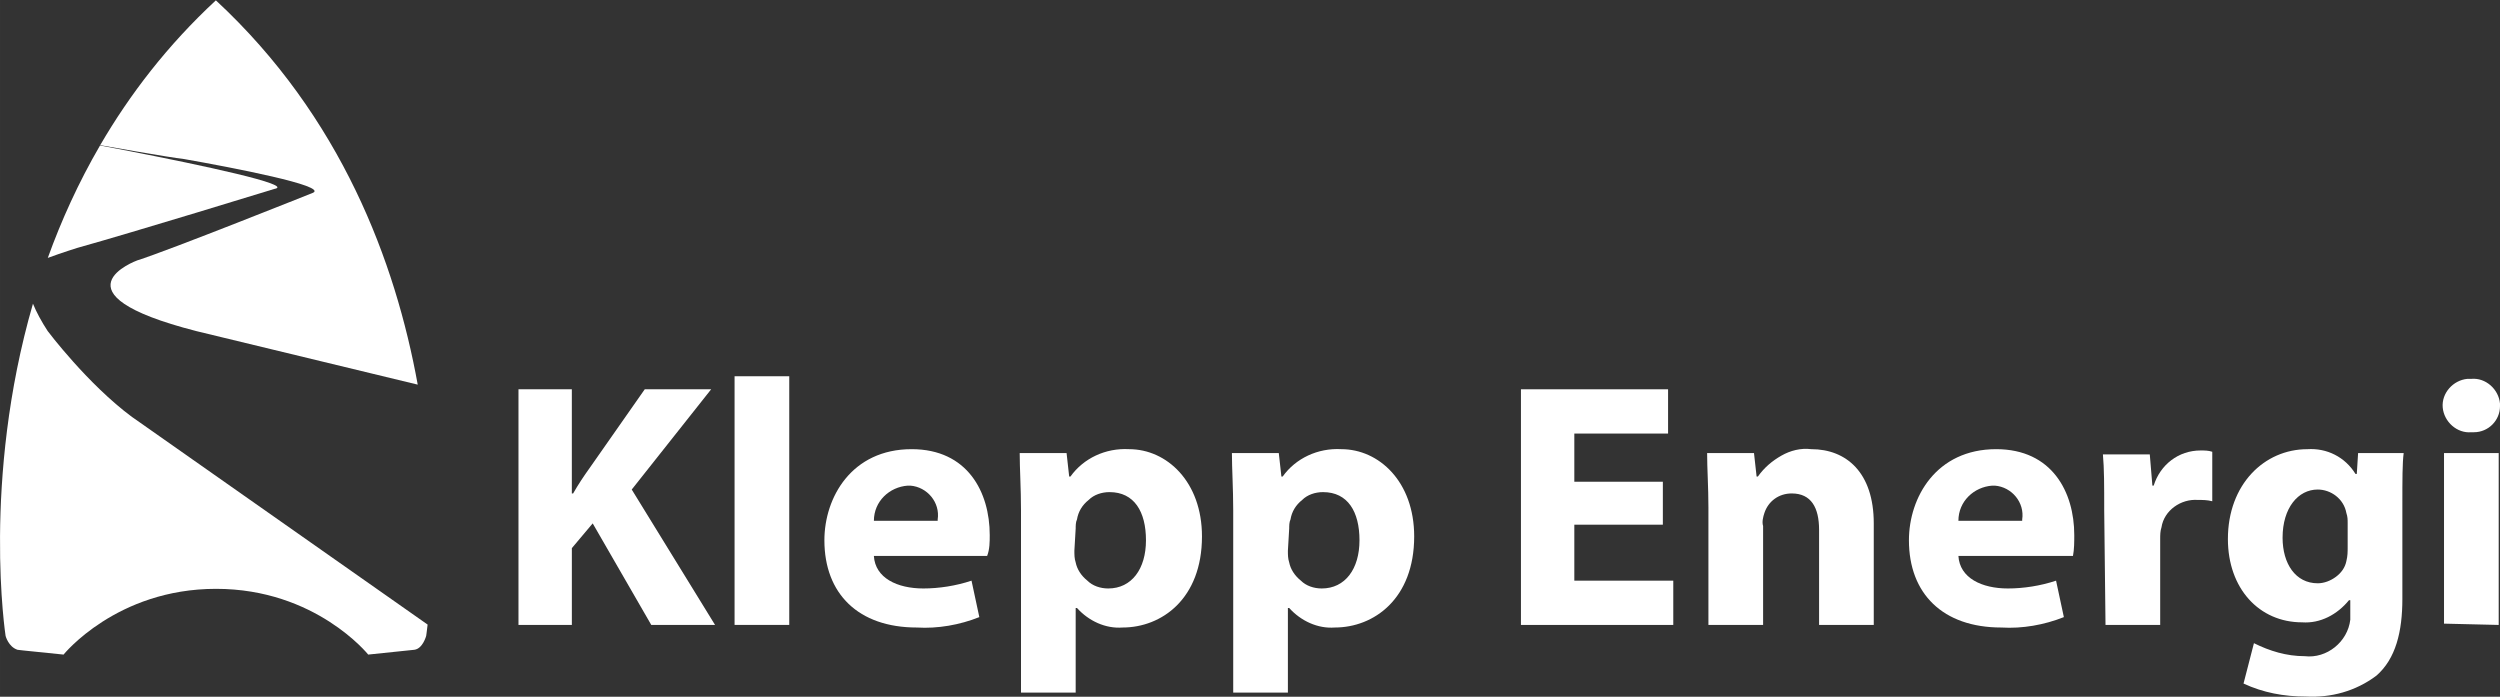 <?xml version="1.0" encoding="UTF-8"?> <svg xmlns="http://www.w3.org/2000/svg" id="Layer_1" width="386.46mm" height="107.7mm" viewBox="0 0 1095.47 305.29"><rect x="0" y="0" width="1095.47" height="305.29" fill="#333333" stroke="none"/><defs><style>.cls-1{fill:none;}.cls-1,.cls-2,.cls-3{stroke-width:0px;}.cls-2{fill:#fff;}.cls-3{fill:#3b6e8f;}</style></defs><g id="Group_59"><g id="Group_1"><path id="Path_11" class="cls-2" d="M227.18,170.58h23.39v45.64h.57c2.28-3.99,4.56-7.42,7.42-11.41l23.96-34.23h29.1l-34.8,43.93,36.51,59.33h-27.95l-25.67-44.5-9.13,10.84v33.66h-23.39s0-103.26,0-103.26Z"></path><rect id="Rectangle_1" class="cls-2" x="321.88" y="164.87" width="23.96" height="108.96"></rect><path id="Path_12" class="cls-2" d="M410.88,227.63c1.14-7.42-4.56-14.26-11.98-14.83h-1.14c-7.99.57-14.83,6.85-14.83,15.4h27.95v-.57ZM382.92,243.6c.57,9.7,10.27,14.26,21.68,14.26,6.85,0,14.26-1.14,21.11-3.42l3.42,15.97c-8.56,3.42-18.26,5.13-27.38,4.56-25.67,0-40.51-14.83-40.51-38.22,0-18.83,11.98-39.93,38.22-39.93,24.53,0,34.23,18.83,34.23,37.65,0,2.85,0,6.28-1.14,9.13h-49.63Z"></path><path id="Path_13" class="cls-2" d="M470.78,241.32c0,1.71,0,3.42.57,5.13.57,2.85,2.28,5.7,5.13,7.99,2.28,2.28,5.7,3.42,9.13,3.42,10.27,0,16.54-8.56,16.54-21.11s-5.13-21.11-15.97-21.11c-3.42,0-6.85,1.14-9.13,3.42-2.85,2.28-4.56,5.13-5.13,8.56-.57,1.14-.57,2.85-.57,3.99l-.57,9.7ZM447.39,223.63c0-9.7-.57-18.26-.57-25.1h20.54l1.14,10.27h.57c5.7-7.99,15.4-12.55,25.67-11.98,16.54,0,31.95,14.26,31.95,38.22,0,27.38-17.69,39.93-34.8,39.93-7.42.57-14.83-2.85-19.97-8.56h-.57v37.08h-23.96v-79.87Z"></path><path id="Path_14" class="cls-2" d="M564.34,241.32c0,1.71,0,3.42.57,5.13.57,2.85,2.28,5.7,5.13,7.99,2.28,2.28,5.7,3.42,9.13,3.42,10.27,0,16.54-8.56,16.54-21.11s-5.13-21.11-15.97-21.11c-3.42,0-6.85,1.14-9.13,3.42-2.85,2.28-4.56,5.13-5.13,8.56-.57,1.14-.57,2.85-.57,3.99l-.57,9.7ZM540.38,223.63c0-9.7-.57-18.26-.57-25.1h20.54l1.14,10.27h.57c5.7-7.99,15.4-12.55,25.67-11.98,16.54,0,31.95,14.26,31.95,38.22,0,27.38-17.69,39.93-34.8,39.93-7.42.57-14.83-2.85-19.97-8.56h-.57v37.08h-23.96v-79.87Z"></path><path id="Path_15" class="cls-2" d="M728.64,229.91h-38.79v24.53h43.36v19.4h-66.75v-103.26h64.47v19.4h-41.08v21.11h38.79v18.83h0Z"></path><path id="Path_16" class="cls-2" d="M748.61,222.49c0-9.13-.57-17.11-.57-23.96h20.54l1.14,10.27h.57c2.85-3.99,6.28-6.85,10.27-9.13,3.99-2.28,8.56-3.42,13.12-2.85,15.4,0,27.38,10.27,27.38,32.52v44.5h-23.96v-41.65c0-9.7-3.42-15.97-11.98-15.97-5.7,0-10.27,3.42-11.98,8.56-.57,1.71-1.14,3.99-.57,5.7v43.36h-23.96v-51.34Z"></path><path id="Path_17" class="cls-2" d="M886.1,227.63c1.14-7.42-4.56-14.26-11.98-14.83h-1.14c-7.99.57-14.83,6.85-14.83,15.4h27.95v-.57ZM858.15,243.6c.57,9.7,10.27,14.26,21.68,14.26,6.85,0,14.26-1.14,21.11-3.42l3.42,15.97c-8.56,3.42-18.26,5.13-27.38,4.56-25.67,0-40.51-14.83-40.51-38.22,0-18.83,11.98-39.93,38.22-39.93,24.53,0,34.23,18.83,34.23,37.65,0,2.85,0,6.28-.57,9.13h-50.2Z"></path><path id="Path_18" class="cls-2" d="M922.04,223.63c0-10.84,0-18.26-.57-24.53h20.54l1.14,13.69h.57c2.85-9.13,10.84-15.4,20.54-15.4,1.71,0,3.42,0,5.13.57v21.68c-2.28-.57-3.99-.57-6.28-.57-7.42-.57-14.83,4.56-15.97,11.98-.57,1.71-.57,3.42-.57,5.13v37.65h-23.96l-.57-50.2Z"></path><path id="Path_19" class="cls-2" d="M1028.72,229.34c0-1.71,0-2.85-.57-4.56-1.14-6.28-6.85-10.27-12.55-10.27-8.56,0-15.4,7.99-15.4,21.11,0,11.41,5.7,19.97,15.4,19.97,2.85,0,5.7-1.14,7.99-2.85s3.99-3.99,4.56-6.85c.57-2.28.57-3.99.57-6.28v-10.27ZM1053.26,198.53c-.57,4.56-.57,11.41-.57,22.25v41.65c0,14.26-2.85,26.24-11.41,33.66-9.13,6.85-19.97,9.7-30.81,9.13-9.7,0-18.83-1.71-27.38-5.7l4.56-17.69c6.85,3.42,14.26,5.7,22.25,5.7,9.7,1.14,18.83-6.28,19.97-15.97v-8.56h-.57c-5.13,6.28-12.55,10.27-20.54,9.7-18.83,0-32.52-14.83-32.52-36.51,0-23.96,15.97-39.36,34.8-39.36,8.56-.57,16.54,3.42,21.11,10.84h.57l.57-9.13h19.97Z"></path><path id="Path_20" class="cls-2" d="M1070.94,273.27v-74.74h23.96v75.31l-23.96-.57ZM1095.47,177.99c0,6.28-5.13,11.41-11.41,11.41h-1.14c-6.28.57-11.98-4.56-12.55-10.84-.57-6.28,4.56-11.98,10.84-12.55h1.71c6.28-.57,11.98,4.56,12.55,10.84v1.14"></path></g></g><path class="cls-1" d="M144.96,243.85l-87-61.05,86.95,61.08s.03-.02.05-.03Z"></path><path class="cls-3" d="M94.57.13s.01,0,.02.02c0,0,.01-.01.02-.02h-.04Z"></path><path class="cls-2" d="M120.22,82.78c9.48-1.67-32.98-10.58-63.04-16.47-4.89-.96-9.39-1.82-13.35-2.57-9.47,16.29-16.98,32.88-22.89,49.27,6.26-2.31,12.84-4.36,12.84-4.36,24.82-6.92,86.44-25.87,86.44-25.87Z"></path><path class="cls-2" d="M57.96,182.8c-19.59-14.49-37.06-37.73-37.06-37.73-2.7-4.11-5-8.39-6.46-12C-8.05,210.74,2.45,278.65,2.45,278.65c0,0,1.19,4.74,5.22,6.08.21.07.04.04,20.18,2.1,0,0,23.18-28.81,66.82-28.81s66.67,28.81,66.67,28.81c0,0,17.79-1.81,20.18-2.1,3.74-.45,5.22-6.08,5.22-6.08,0,0,.27-1.75.63-4.97l-42.45-29.81-86.95-61.08Z"></path><path class="cls-2" d="M80.68,69.7c20.58,3.62,63.16,11.77,56.46,14.78,0,0-63.46,25.38-77,29.62,0,0-39.2,14.28,25.87,30.98l97.03,23.46C173.33,114.89,149.57,51.14,94.59.15c-21.23,19.69-37.78,41.28-50.69,63.46,4.8.85,10.25,1.8,15.51,2.7,9.38,1.61,18.11,3.04,21.27,3.39Z"></path></svg> 